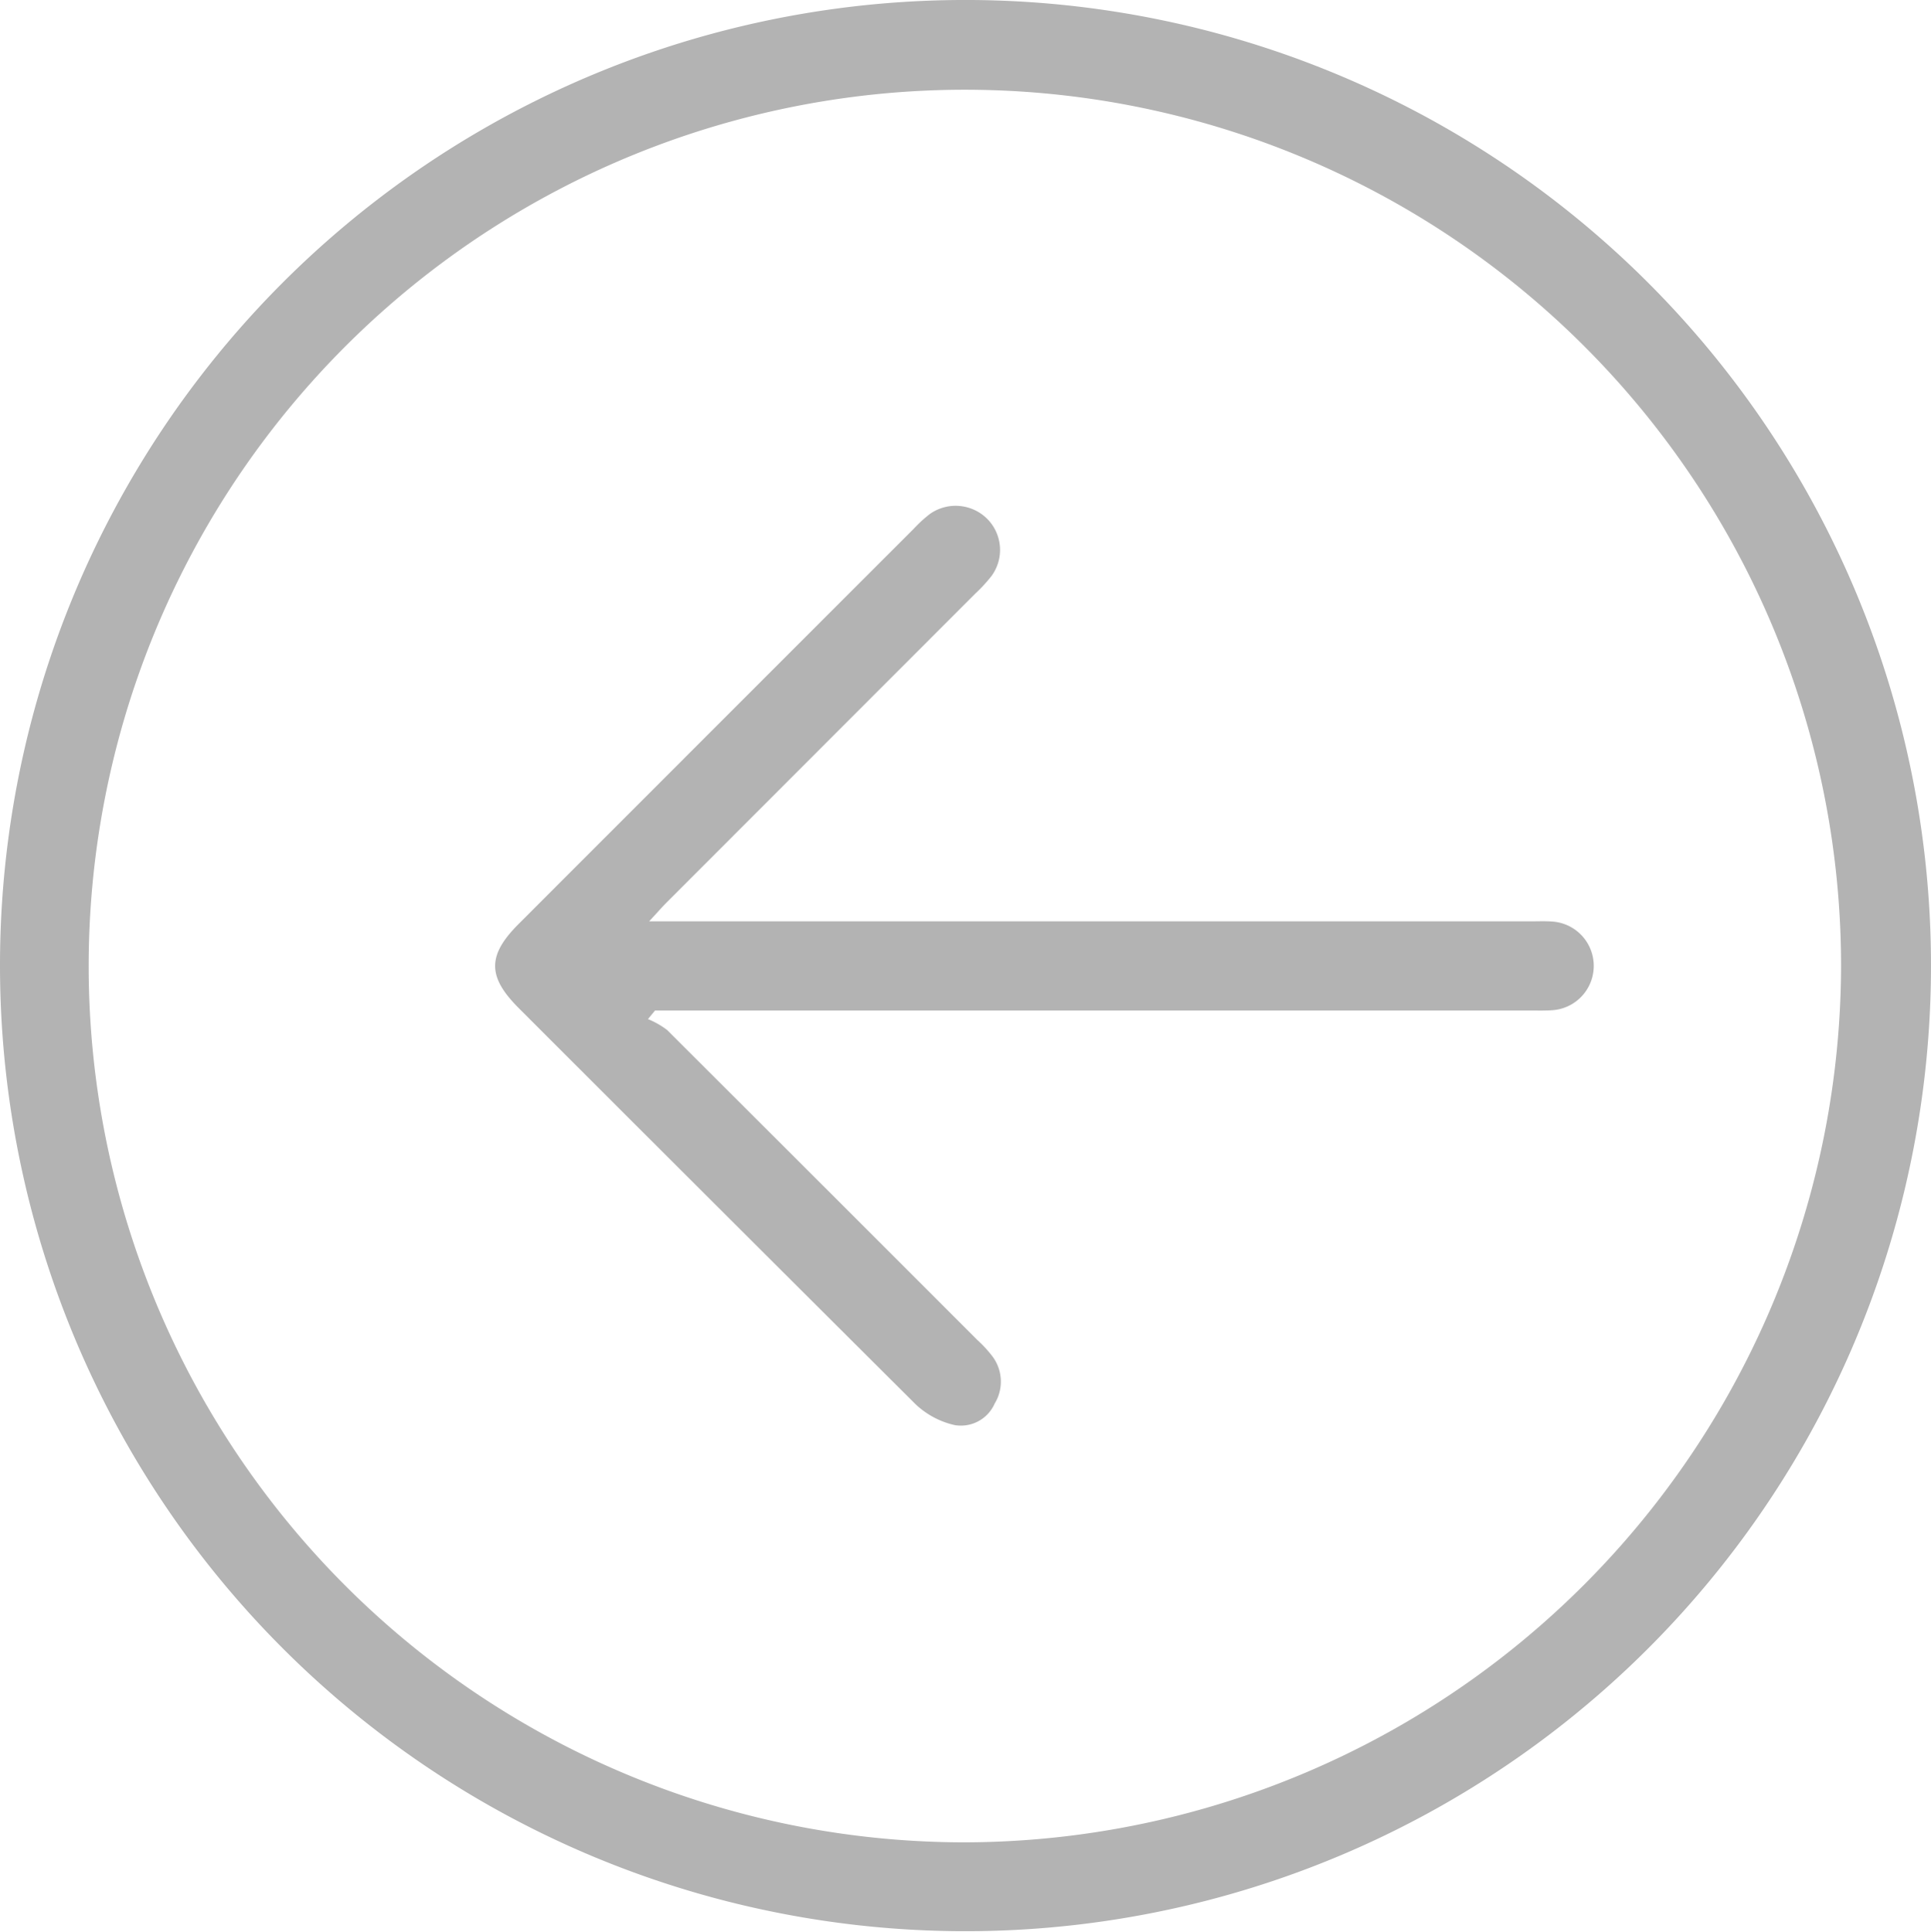 <svg xmlns="http://www.w3.org/2000/svg" width="67.986" height="68" viewBox="0 0 67.986 68">
  <g id="Group_29" data-name="Group 29" transform="translate(-1489.886 -4853)" opacity="0.3">
    <path id="Path_50" data-name="Path 50" d="M0,41.274A33.993,33.993,0,1,0,33.8,7.284,33.978,33.978,0,0,0,0,41.274M34.006,72.141A30.849,30.849,0,1,1,64.82,41.3,30.927,30.927,0,0,1,34.006,72.141" transform="translate(1489.886 4845.716)"/>
    <path id="Path_51" data-name="Path 51" d="M99.819,166.228h30.8c.26,0,.52.009.779-.009a1.564,1.564,0,0,0,0-3.123c-.235-.018-.472-.007-.708-.007H99.616c.279-.3.441-.488.615-.663q5.432-5.436,10.865-10.871a5.62,5.62,0,0,0,.575-.624,1.551,1.551,0,0,0-.151-2.009,1.575,1.575,0,0,0-2.01-.181,4.63,4.63,0,0,0-.574.524q-6.962,6.96-13.922,13.924c-1.094,1.095-1.094,1.848,0,2.944Q102,173.121,109,180.093a2.943,2.943,0,0,0,1.38.732,1.3,1.3,0,0,0,1.4-.757,1.48,1.48,0,0,0-.081-1.668,4.27,4.27,0,0,0-.527-.571q-5.457-5.461-10.923-10.914a2.941,2.941,0,0,0-.675-.384l.247-.3" transform="translate(1413.125 4722.345)"/>
  </g>
</svg>
